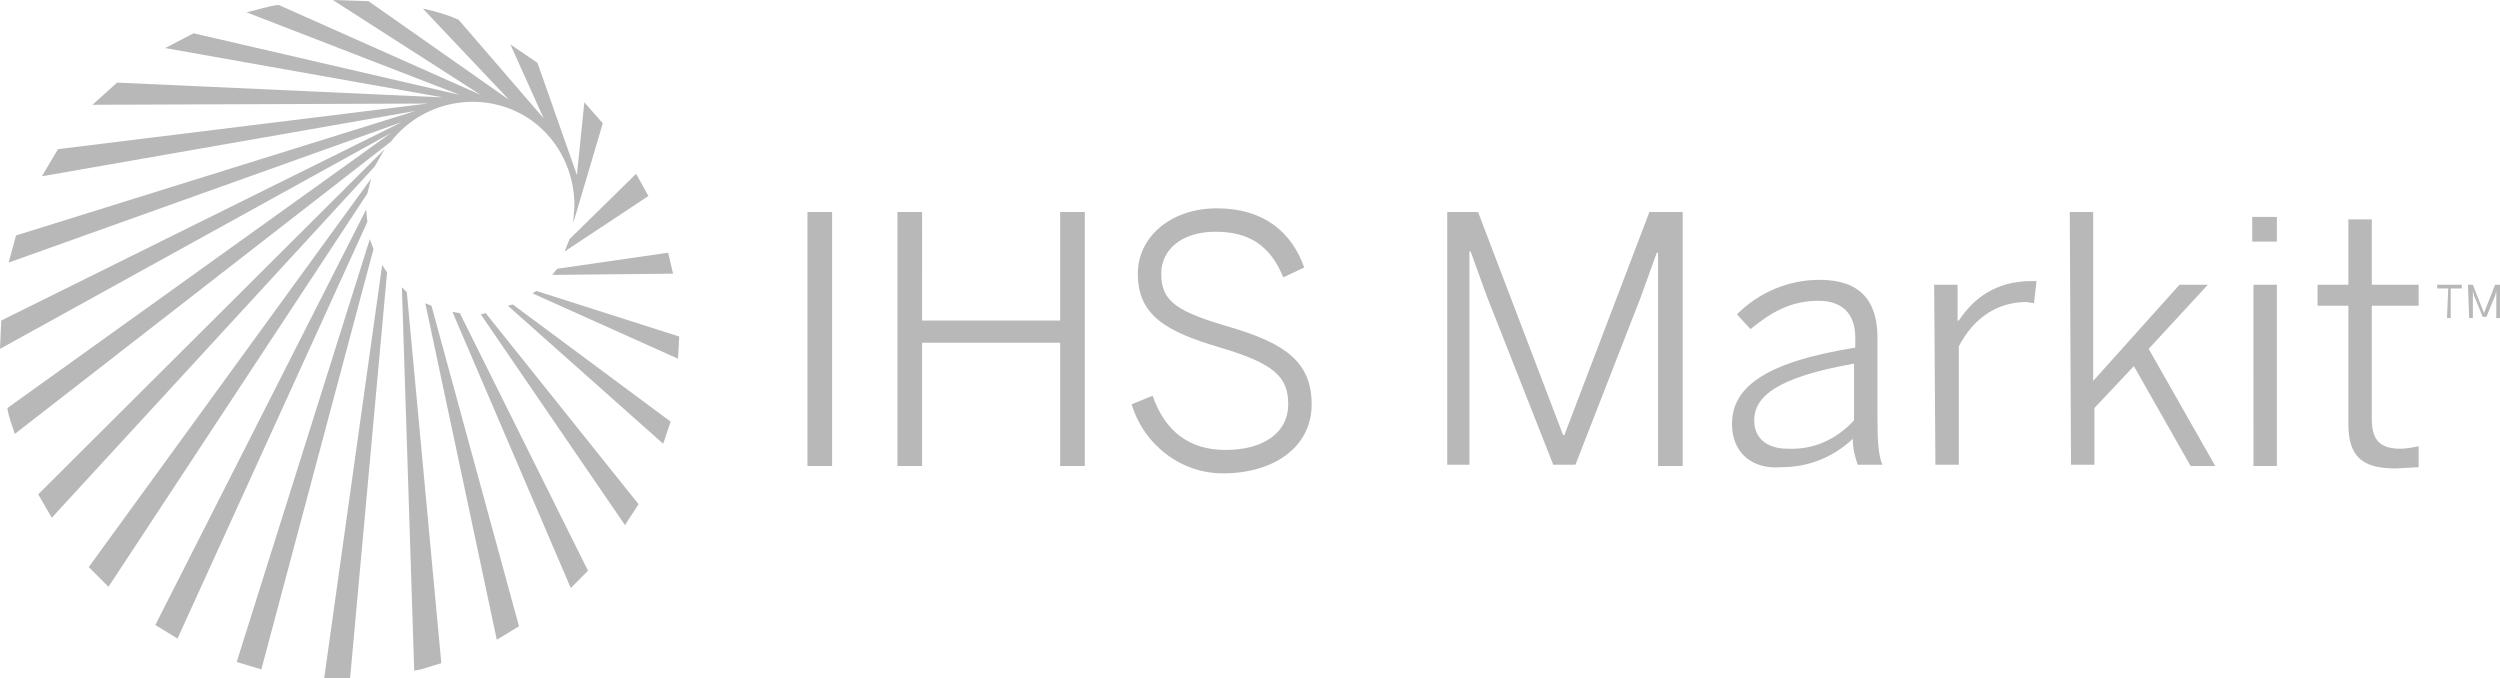 <svg xmlns="http://www.w3.org/2000/svg" viewBox="0 0 202.8 55">
    <path d="M8.8 47.6l21-31.9.3-1.2L7.2 46l1.6 1.6zm-5.7-7.5L4.2 42l26.2-28.5.8-1.4-28.1 28zm49.5-24.2l-1-1.8-5.4 5.3-.4 1 6.8-4.5zm-9.4 7.9L55 29.1l.1-1.8-11.6-3.7-.3.2zm11-3.3l-9 1.3-.4.5 9.8-.1-.4-1.7z"
          fill="#b8b8b8"/>
    <path d="M48.9 10l-1.5-1.7-.6 5.9-3.2-9.1-2.2-1.5 2.7 6-6.9-8c-.9-.4-1.9-.7-2.9-.9l7 7.4-11.4-8L27 0l12 7.7L22.6.4c-.9.1-1.7.4-2.6.6l17.3 6.7-21.6-5-2.3 1.2 22.5 4L9.5 6.7l-2 1.8 27.2-.1-30 3.7-1.3 2.2L33.7 9 1.3 19.1l-.6 2.2L32.6 9.9.1 26 0 28.3l31.7-17.5L.6 33.1c.1.8.4 1.4.6 2.1l30.5-23.7c2.8-3.6 8-4.3 11.6-1.6 2.1 1.6 3.3 4.1 3.3 6.8l-.1 1.4 2.4-8.1z"
          fill="#b8b8b8"/>
    <path d="M29.8 18l-.1-1-17.1 33.7 1.8 1.1L29.8 18zm9.6 7.4l-.4.1 11.7 17.1 1.1-1.7-12.4-15.5zm2.2-.7l-.4.1L53.8 36l.6-1.8-12.8-9.5zm6.1 21.6L37.3 25.4l-.6-.1 9.6 22.4 1.4-1.4zM28.4 55l3-32.9-.4-.6L26.3 55h2.1zM35 24.8l-.5-.2 5.8 27.3 1.8-1.1-7.1-26zm-4.7-4.6l-.3-.8-10.8 34.3 2 .6 9.1-34.1zm2.7 3.5l-.4-.4 1 31.1c.8-.1 1.4-.4 2.2-.6L33 23.7zm32.5-6.5h2v20.6h-2V17.2zm7.3 0h2V26H86v-8.8h2v20.6h-2v-10H74.8v10h-2V17.2zm19 15.6l1.7-.7c1 2.9 3 4.4 5.9 4.4 3.1 0 5.1-1.4 5.1-3.7 0-2.2-1.1-3.3-5.5-4.6-4.4-1.3-6.7-2.6-6.7-6 0-3 2.7-5.3 6.4-5.3 3.9 0 6.1 2 7.1 4.8l-1.7.8c-1.1-2.7-2.9-3.7-5.5-3.7-2.8 0-4.4 1.5-4.4 3.4 0 2.3 1.3 3.1 5.8 4.4 4.3 1.3 6.4 2.8 6.4 6.2 0 3.5-3.1 5.6-7.2 5.6-3.4 0-6.4-2.3-7.4-5.6zm25.6-15.6h2.5l6.9 18.1h.1l6.9-18.1h2.7v20.6h-2V20.5h-.1l-1.3 3.6-5.3 13.6H126L120.6 24l-1.3-3.6h-.1v17.3h-1.8V17.2zm23.1 17.2c0-2.9 2.5-5 10-6.2v-.8c0-2-1.1-3-3-3-2.3 0-3.9 1-5.5 2.3l-1.1-1.2c1.8-1.8 4.2-2.8 6.7-2.8 3.3 0 4.7 1.7 4.7 4.7v6.7c0 1.8.1 2.9.4 3.6h-2c-.2-.6-.4-1.2-.4-2.1-1.6 1.5-3.6 2.3-5.8 2.3-2.4.2-4-1.2-4-3.5zm9.9-.3v-4.6c-6.3 1.1-8.1 2.7-8.1 4.6 0 1.5 1.1 2.3 2.7 2.3 2.2.1 4-.8 5.4-2.3zm6.5-11h1.9V26h.1c1.2-1.8 3-3.2 5.9-3.2h.4l-.2 1.8-.6-.1c-2.4 0-4.3 1.3-5.5 3.6v9.6H157l-.1-14.6zm11-5.9h1.9v13.7l7-7.8h2.3l-4.8 5.2 5.4 9.5h-2l-4.6-8.1-3.2 3.4v4.6H168l-.1-20.5zm14.8.4h2v2h-2v-2zm.1 5.5h1.9v14.7h-1.9V23.1zm7.7 11.3v-9.6H188v-1.7h2.5v-5.3h1.9v5.3h3.8v1.7h-3.8V34c0 1.5.5 2.4 2.3 2.4.5 0 1-.1 1.5-.2v1.7l-1.9.1c-2.7 0-3.8-1-3.8-3.6zm8.1-11h-.9v-.3h2v.3h-.9v2.4h-.3l.1-2.4zm1.6-.3h.4l.9 2.3.9-2.3h.4v2.7h-.3v-2.2l-.1.4-.7 1.7h-.3l-.7-1.7-.1-.4v2.2h-.3l-.1-2.7z"
          fill="#b8b8b8"/>
</svg>